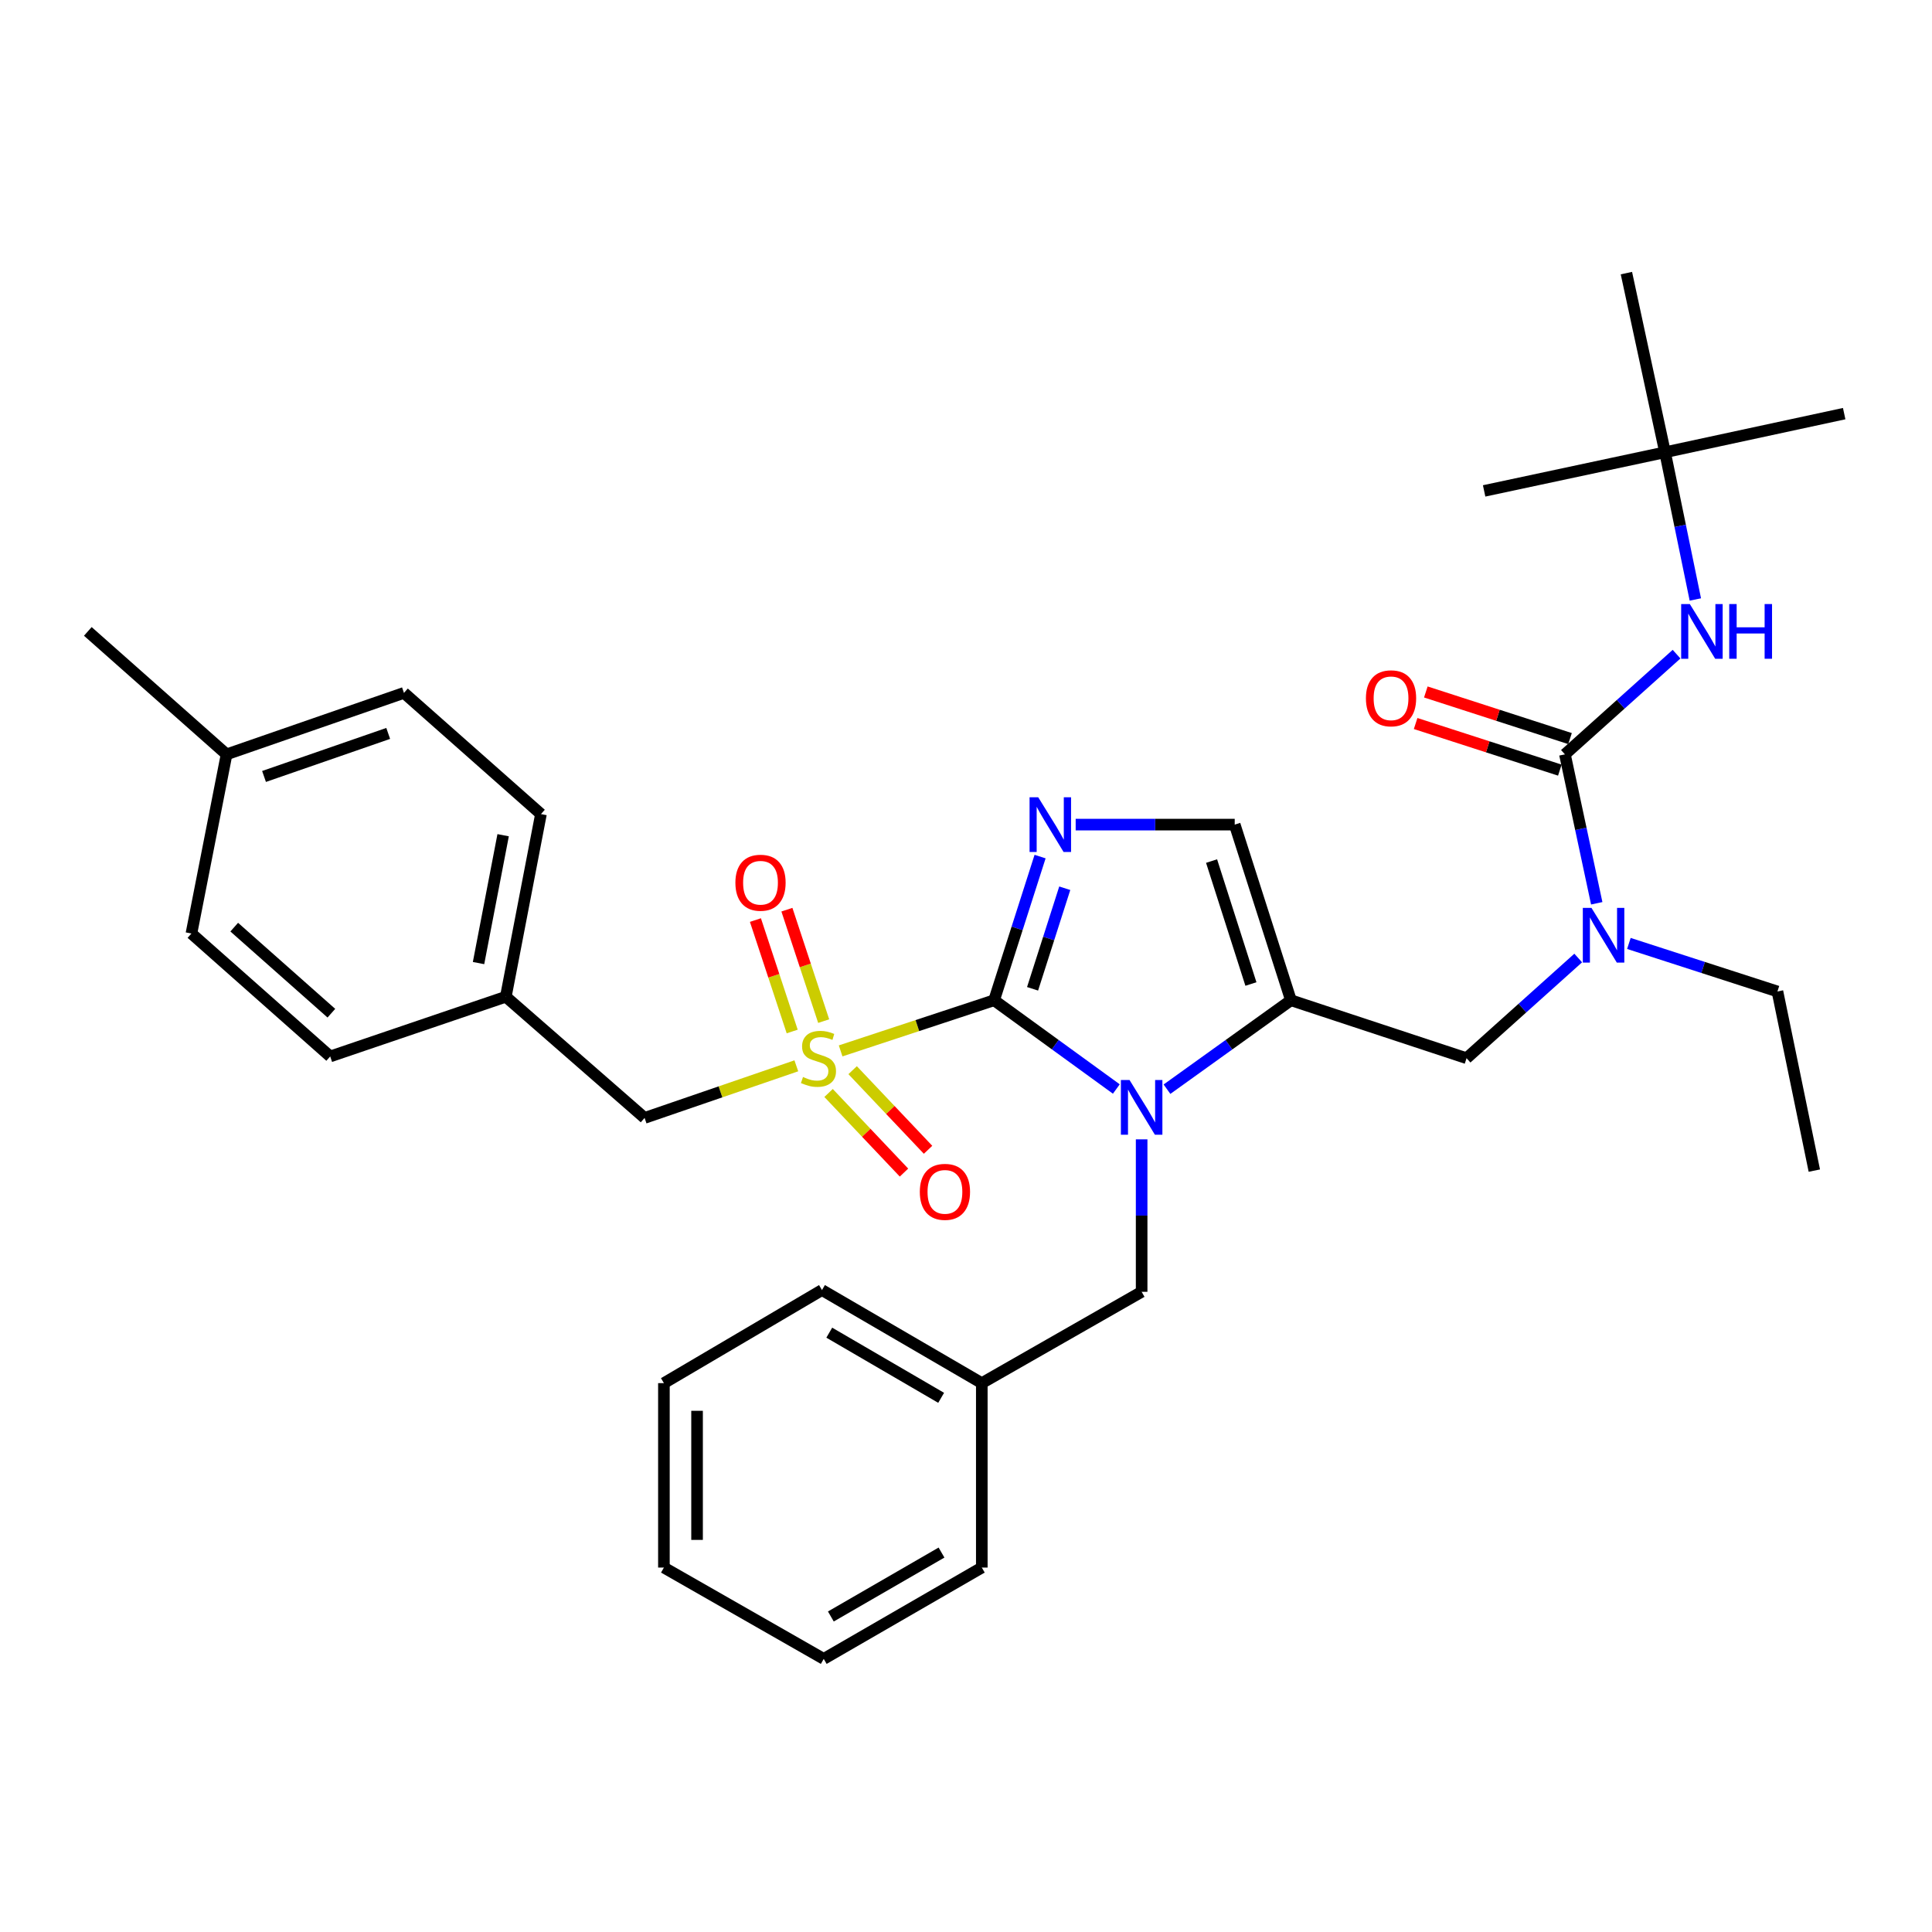 <?xml version='1.0' encoding='iso-8859-1'?>
<svg version='1.1' baseProfile='full'
              xmlns='http://www.w3.org/2000/svg'
                      xmlns:rdkit='http://www.rdkit.org/xml'
                      xmlns:xlink='http://www.w3.org/1999/xlink'
                  xml:space='preserve'
width='1000px' height='1000px' viewBox='0 0 1000 1000'>
<!-- END OF HEADER -->
<rect style='opacity:1.0;fill:#FFFFFF;stroke:none' width='1000' height='1000' x='0' y='0'> </rect>
<path class='bond-0' d='M 816.882,495.866 L 787.987,521.798' style='fill:none;fill-rule:evenodd;stroke:#0000FF;stroke-width:6px;stroke-linecap:butt;stroke-linejoin:miter;stroke-opacity:1' />
<path class='bond-0' d='M 787.987,521.798 L 759.092,547.729' style='fill:none;fill-rule:evenodd;stroke:#000000;stroke-width:6px;stroke-linecap:butt;stroke-linejoin:miter;stroke-opacity:1' />
<path class='bond-1' d='M 826.468,467.537 L 818.237,428.995' style='fill:none;fill-rule:evenodd;stroke:#0000FF;stroke-width:6px;stroke-linecap:butt;stroke-linejoin:miter;stroke-opacity:1' />
<path class='bond-1' d='M 818.237,428.995 L 810.005,390.453' style='fill:none;fill-rule:evenodd;stroke:#000000;stroke-width:6px;stroke-linecap:butt;stroke-linejoin:miter;stroke-opacity:1' />
<path class='bond-2' d='M 843.109,488.327 L 881.554,500.755' style='fill:none;fill-rule:evenodd;stroke:#0000FF;stroke-width:6px;stroke-linecap:butt;stroke-linejoin:miter;stroke-opacity:1' />
<path class='bond-2' d='M 881.554,500.755 L 920,513.183' style='fill:none;fill-rule:evenodd;stroke:#000000;stroke-width:6px;stroke-linecap:butt;stroke-linejoin:miter;stroke-opacity:1' />
<path class='bond-3' d='M 861.823,234.092 L 841.824,141.361' style='fill:none;fill-rule:evenodd;stroke:#000000;stroke-width:6px;stroke-linecap:butt;stroke-linejoin:miter;stroke-opacity:1' />
<path class='bond-4' d='M 861.823,234.092 L 954.545,214.093' style='fill:none;fill-rule:evenodd;stroke:#000000;stroke-width:6px;stroke-linecap:butt;stroke-linejoin:miter;stroke-opacity:1' />
<path class='bond-5' d='M 861.823,234.092 L 768.186,254.091' style='fill:none;fill-rule:evenodd;stroke:#000000;stroke-width:6px;stroke-linecap:butt;stroke-linejoin:miter;stroke-opacity:1' />
<path class='bond-6' d='M 861.823,234.092 L 869.665,272.19' style='fill:none;fill-rule:evenodd;stroke:#000000;stroke-width:6px;stroke-linecap:butt;stroke-linejoin:miter;stroke-opacity:1' />
<path class='bond-6' d='M 869.665,272.19 L 877.506,310.288' style='fill:none;fill-rule:evenodd;stroke:#0000FF;stroke-width:6px;stroke-linecap:butt;stroke-linejoin:miter;stroke-opacity:1' />
<path class='bond-7' d='M 810.005,390.453 L 838.895,364.523' style='fill:none;fill-rule:evenodd;stroke:#000000;stroke-width:6px;stroke-linecap:butt;stroke-linejoin:miter;stroke-opacity:1' />
<path class='bond-7' d='M 838.895,364.523 L 867.785,338.592' style='fill:none;fill-rule:evenodd;stroke:#0000FF;stroke-width:6px;stroke-linecap:butt;stroke-linejoin:miter;stroke-opacity:1' />
<path class='bond-8' d='M 812.644,382.29 L 775.323,370.226' style='fill:none;fill-rule:evenodd;stroke:#000000;stroke-width:6px;stroke-linecap:butt;stroke-linejoin:miter;stroke-opacity:1' />
<path class='bond-8' d='M 775.323,370.226 L 738.003,358.163' style='fill:none;fill-rule:evenodd;stroke:#FF0000;stroke-width:6px;stroke-linecap:butt;stroke-linejoin:miter;stroke-opacity:1' />
<path class='bond-8' d='M 807.366,398.616 L 770.046,386.553' style='fill:none;fill-rule:evenodd;stroke:#000000;stroke-width:6px;stroke-linecap:butt;stroke-linejoin:miter;stroke-opacity:1' />
<path class='bond-8' d='M 770.046,386.553 L 732.726,374.49' style='fill:none;fill-rule:evenodd;stroke:#FF0000;stroke-width:6px;stroke-linecap:butt;stroke-linejoin:miter;stroke-opacity:1' />
<path class='bond-9' d='M 920,513.183 L 939.093,605.906' style='fill:none;fill-rule:evenodd;stroke:#000000;stroke-width:6px;stroke-linecap:butt;stroke-linejoin:miter;stroke-opacity:1' />
<path class='bond-10' d='M 435.109,543.943 L 474.828,530.837' style='fill:none;fill-rule:evenodd;stroke:#CCCC00;stroke-width:6px;stroke-linecap:butt;stroke-linejoin:miter;stroke-opacity:1' />
<path class='bond-10' d='M 474.828,530.837 L 514.547,517.73' style='fill:none;fill-rule:evenodd;stroke:#000000;stroke-width:6px;stroke-linecap:butt;stroke-linejoin:miter;stroke-opacity:1' />
<path class='bond-11' d='M 412.177,551.664 L 372.908,565.149' style='fill:none;fill-rule:evenodd;stroke:#CCCC00;stroke-width:6px;stroke-linecap:butt;stroke-linejoin:miter;stroke-opacity:1' />
<path class='bond-11' d='M 372.908,565.149 L 333.64,578.633' style='fill:none;fill-rule:evenodd;stroke:#000000;stroke-width:6px;stroke-linecap:butt;stroke-linejoin:miter;stroke-opacity:1' />
<path class='bond-12' d='M 426.334,528.527 L 416.817,499.688' style='fill:none;fill-rule:evenodd;stroke:#CCCC00;stroke-width:6px;stroke-linecap:butt;stroke-linejoin:miter;stroke-opacity:1' />
<path class='bond-12' d='M 416.817,499.688 L 407.301,470.848' style='fill:none;fill-rule:evenodd;stroke:#FF0000;stroke-width:6px;stroke-linecap:butt;stroke-linejoin:miter;stroke-opacity:1' />
<path class='bond-12' d='M 410.039,533.904 L 400.523,505.064' style='fill:none;fill-rule:evenodd;stroke:#CCCC00;stroke-width:6px;stroke-linecap:butt;stroke-linejoin:miter;stroke-opacity:1' />
<path class='bond-12' d='M 400.523,505.064 L 391.007,476.225' style='fill:none;fill-rule:evenodd;stroke:#FF0000;stroke-width:6px;stroke-linecap:butt;stroke-linejoin:miter;stroke-opacity:1' />
<path class='bond-13' d='M 428.867,565.725 L 448.386,586.326' style='fill:none;fill-rule:evenodd;stroke:#CCCC00;stroke-width:6px;stroke-linecap:butt;stroke-linejoin:miter;stroke-opacity:1' />
<path class='bond-13' d='M 448.386,586.326 L 467.904,606.928' style='fill:none;fill-rule:evenodd;stroke:#FF0000;stroke-width:6px;stroke-linecap:butt;stroke-linejoin:miter;stroke-opacity:1' />
<path class='bond-13' d='M 441.323,553.924 L 460.841,574.525' style='fill:none;fill-rule:evenodd;stroke:#CCCC00;stroke-width:6px;stroke-linecap:butt;stroke-linejoin:miter;stroke-opacity:1' />
<path class='bond-13' d='M 460.841,574.525 L 480.36,595.127' style='fill:none;fill-rule:evenodd;stroke:#FF0000;stroke-width:6px;stroke-linecap:butt;stroke-linejoin:miter;stroke-opacity:1' />
<path class='bond-14' d='M 333.64,578.633 L 261.813,515.91' style='fill:none;fill-rule:evenodd;stroke:#000000;stroke-width:6px;stroke-linecap:butt;stroke-linejoin:miter;stroke-opacity:1' />
<path class='bond-15' d='M 261.813,515.91 L 170.911,546.814' style='fill:none;fill-rule:evenodd;stroke:#000000;stroke-width:6px;stroke-linecap:butt;stroke-linejoin:miter;stroke-opacity:1' />
<path class='bond-16' d='M 261.813,515.91 L 280.001,421.367' style='fill:none;fill-rule:evenodd;stroke:#000000;stroke-width:6px;stroke-linecap:butt;stroke-linejoin:miter;stroke-opacity:1' />
<path class='bond-16' d='M 247.691,498.487 L 260.423,432.307' style='fill:none;fill-rule:evenodd;stroke:#000000;stroke-width:6px;stroke-linecap:butt;stroke-linejoin:miter;stroke-opacity:1' />
<path class='bond-17' d='M 117.272,390.453 L 209.089,358.634' style='fill:none;fill-rule:evenodd;stroke:#000000;stroke-width:6px;stroke-linecap:butt;stroke-linejoin:miter;stroke-opacity:1' />
<path class='bond-17' d='M 136.663,401.893 L 200.935,379.619' style='fill:none;fill-rule:evenodd;stroke:#000000;stroke-width:6px;stroke-linecap:butt;stroke-linejoin:miter;stroke-opacity:1' />
<path class='bond-18' d='M 117.272,390.453 L 45.455,326.814' style='fill:none;fill-rule:evenodd;stroke:#000000;stroke-width:6px;stroke-linecap:butt;stroke-linejoin:miter;stroke-opacity:1' />
<path class='bond-19' d='M 117.272,390.453 L 99.084,483.185' style='fill:none;fill-rule:evenodd;stroke:#000000;stroke-width:6px;stroke-linecap:butt;stroke-linejoin:miter;stroke-opacity:1' />
<path class='bond-20' d='M 604.029,563.767 L 636.105,540.749' style='fill:none;fill-rule:evenodd;stroke:#0000FF;stroke-width:6px;stroke-linecap:butt;stroke-linejoin:miter;stroke-opacity:1' />
<path class='bond-20' d='M 636.105,540.749 L 668.181,517.73' style='fill:none;fill-rule:evenodd;stroke:#000000;stroke-width:6px;stroke-linecap:butt;stroke-linejoin:miter;stroke-opacity:1' />
<path class='bond-21' d='M 577.812,563.669 L 546.179,540.7' style='fill:none;fill-rule:evenodd;stroke:#0000FF;stroke-width:6px;stroke-linecap:butt;stroke-linejoin:miter;stroke-opacity:1' />
<path class='bond-21' d='M 546.179,540.7 L 514.547,517.73' style='fill:none;fill-rule:evenodd;stroke:#000000;stroke-width:6px;stroke-linecap:butt;stroke-linejoin:miter;stroke-opacity:1' />
<path class='bond-22' d='M 590.911,589.727 L 590.911,629.183' style='fill:none;fill-rule:evenodd;stroke:#0000FF;stroke-width:6px;stroke-linecap:butt;stroke-linejoin:miter;stroke-opacity:1' />
<path class='bond-22' d='M 590.911,629.183 L 590.911,668.639' style='fill:none;fill-rule:evenodd;stroke:#000000;stroke-width:6px;stroke-linecap:butt;stroke-linejoin:miter;stroke-opacity:1' />
<path class='bond-23' d='M 668.181,517.73 L 639.088,426.819' style='fill:none;fill-rule:evenodd;stroke:#000000;stroke-width:6px;stroke-linecap:butt;stroke-linejoin:miter;stroke-opacity:1' />
<path class='bond-23' d='M 647.475,509.323 L 627.11,445.686' style='fill:none;fill-rule:evenodd;stroke:#000000;stroke-width:6px;stroke-linecap:butt;stroke-linejoin:miter;stroke-opacity:1' />
<path class='bond-24' d='M 668.181,517.73 L 759.092,547.729' style='fill:none;fill-rule:evenodd;stroke:#000000;stroke-width:6px;stroke-linecap:butt;stroke-linejoin:miter;stroke-opacity:1' />
<path class='bond-25' d='M 639.088,426.819 L 597.927,426.819' style='fill:none;fill-rule:evenodd;stroke:#000000;stroke-width:6px;stroke-linecap:butt;stroke-linejoin:miter;stroke-opacity:1' />
<path class='bond-25' d='M 597.927,426.819 L 556.766,426.819' style='fill:none;fill-rule:evenodd;stroke:#0000FF;stroke-width:6px;stroke-linecap:butt;stroke-linejoin:miter;stroke-opacity:1' />
<path class='bond-26' d='M 538.344,443.366 L 526.445,480.548' style='fill:none;fill-rule:evenodd;stroke:#0000FF;stroke-width:6px;stroke-linecap:butt;stroke-linejoin:miter;stroke-opacity:1' />
<path class='bond-26' d='M 526.445,480.548 L 514.547,517.73' style='fill:none;fill-rule:evenodd;stroke:#000000;stroke-width:6px;stroke-linecap:butt;stroke-linejoin:miter;stroke-opacity:1' />
<path class='bond-26' d='M 551.117,459.75 L 542.788,485.778' style='fill:none;fill-rule:evenodd;stroke:#0000FF;stroke-width:6px;stroke-linecap:butt;stroke-linejoin:miter;stroke-opacity:1' />
<path class='bond-26' d='M 542.788,485.778 L 534.458,511.805' style='fill:none;fill-rule:evenodd;stroke:#000000;stroke-width:6px;stroke-linecap:butt;stroke-linejoin:miter;stroke-opacity:1' />
<path class='bond-27' d='M 508.179,715.91 L 590.911,668.639' style='fill:none;fill-rule:evenodd;stroke:#000000;stroke-width:6px;stroke-linecap:butt;stroke-linejoin:miter;stroke-opacity:1' />
<path class='bond-28' d='M 508.179,715.91 L 425.456,667.733' style='fill:none;fill-rule:evenodd;stroke:#000000;stroke-width:6px;stroke-linecap:butt;stroke-linejoin:miter;stroke-opacity:1' />
<path class='bond-28' d='M 487.135,723.511 L 429.229,689.787' style='fill:none;fill-rule:evenodd;stroke:#000000;stroke-width:6px;stroke-linecap:butt;stroke-linejoin:miter;stroke-opacity:1' />
<path class='bond-29' d='M 508.179,715.91 L 508.179,811.368' style='fill:none;fill-rule:evenodd;stroke:#000000;stroke-width:6px;stroke-linecap:butt;stroke-linejoin:miter;stroke-opacity:1' />
<path class='bond-30' d='M 425.456,667.733 L 343.639,715.91' style='fill:none;fill-rule:evenodd;stroke:#000000;stroke-width:6px;stroke-linecap:butt;stroke-linejoin:miter;stroke-opacity:1' />
<path class='bond-31' d='M 508.179,811.368 L 426.362,858.639' style='fill:none;fill-rule:evenodd;stroke:#000000;stroke-width:6px;stroke-linecap:butt;stroke-linejoin:miter;stroke-opacity:1' />
<path class='bond-31' d='M 487.322,803.602 L 430.05,836.692' style='fill:none;fill-rule:evenodd;stroke:#000000;stroke-width:6px;stroke-linecap:butt;stroke-linejoin:miter;stroke-opacity:1' />
<path class='bond-32' d='M 343.639,715.91 L 343.639,811.368' style='fill:none;fill-rule:evenodd;stroke:#000000;stroke-width:6px;stroke-linecap:butt;stroke-linejoin:miter;stroke-opacity:1' />
<path class='bond-32' d='M 360.798,730.229 L 360.798,797.049' style='fill:none;fill-rule:evenodd;stroke:#000000;stroke-width:6px;stroke-linecap:butt;stroke-linejoin:miter;stroke-opacity:1' />
<path class='bond-33' d='M 426.362,858.639 L 343.639,811.368' style='fill:none;fill-rule:evenodd;stroke:#000000;stroke-width:6px;stroke-linecap:butt;stroke-linejoin:miter;stroke-opacity:1' />
<path class='bond-34' d='M 99.084,483.185 L 170.911,546.814' style='fill:none;fill-rule:evenodd;stroke:#000000;stroke-width:6px;stroke-linecap:butt;stroke-linejoin:miter;stroke-opacity:1' />
<path class='bond-34' d='M 121.236,479.886 L 171.515,524.426' style='fill:none;fill-rule:evenodd;stroke:#000000;stroke-width:6px;stroke-linecap:butt;stroke-linejoin:miter;stroke-opacity:1' />
<path class='bond-35' d='M 209.089,358.634 L 280.001,421.367' style='fill:none;fill-rule:evenodd;stroke:#000000;stroke-width:6px;stroke-linecap:butt;stroke-linejoin:miter;stroke-opacity:1' />
<path  class='atom-0' d='M 823.744 469.93
L 833.024 484.93
Q 833.944 486.41, 835.424 489.09
Q 836.904 491.77, 836.984 491.93
L 836.984 469.93
L 840.744 469.93
L 840.744 498.25
L 836.864 498.25
L 826.904 481.85
Q 825.744 479.93, 824.504 477.73
Q 823.304 475.53, 822.944 474.85
L 822.944 498.25
L 819.264 498.25
L 819.264 469.93
L 823.744 469.93
' fill='#0000FF'/>
<path  class='atom-3' d='M 874.647 312.654
L 883.927 327.654
Q 884.847 329.134, 886.327 331.814
Q 887.807 334.494, 887.887 334.654
L 887.887 312.654
L 891.647 312.654
L 891.647 340.974
L 887.767 340.974
L 877.807 324.574
Q 876.647 322.654, 875.407 320.454
Q 874.207 318.254, 873.847 317.574
L 873.847 340.974
L 870.167 340.974
L 870.167 312.654
L 874.647 312.654
' fill='#0000FF'/>
<path  class='atom-3' d='M 895.047 312.654
L 898.887 312.654
L 898.887 324.694
L 913.367 324.694
L 913.367 312.654
L 917.207 312.654
L 917.207 340.974
L 913.367 340.974
L 913.367 327.894
L 898.887 327.894
L 898.887 340.974
L 895.047 340.974
L 895.047 312.654
' fill='#0000FF'/>
<path  class='atom-4' d='M 706.999 361.44
Q 706.999 354.64, 710.359 350.84
Q 713.719 347.04, 719.999 347.04
Q 726.279 347.04, 729.639 350.84
Q 732.999 354.64, 732.999 361.44
Q 732.999 368.32, 729.599 372.24
Q 726.199 376.12, 719.999 376.12
Q 713.759 376.12, 710.359 372.24
Q 706.999 368.36, 706.999 361.44
M 719.999 372.92
Q 724.319 372.92, 726.639 370.04
Q 728.999 367.12, 728.999 361.44
Q 728.999 355.88, 726.639 353.08
Q 724.319 350.24, 719.999 350.24
Q 715.679 350.24, 713.319 353.04
Q 710.999 355.84, 710.999 361.44
Q 710.999 367.16, 713.319 370.04
Q 715.679 372.92, 719.999 372.92
' fill='#FF0000'/>
<path  class='atom-9' d='M 415.636 557.449
Q 415.956 557.569, 417.276 558.129
Q 418.596 558.689, 420.036 559.049
Q 421.516 559.369, 422.956 559.369
Q 425.636 559.369, 427.196 558.089
Q 428.756 556.769, 428.756 554.489
Q 428.756 552.929, 427.956 551.969
Q 427.196 551.009, 425.996 550.489
Q 424.796 549.969, 422.796 549.369
Q 420.276 548.609, 418.756 547.889
Q 417.276 547.169, 416.196 545.649
Q 415.156 544.129, 415.156 541.569
Q 415.156 538.009, 417.556 535.809
Q 419.996 533.609, 424.796 533.609
Q 428.076 533.609, 431.796 535.169
L 430.876 538.249
Q 427.476 536.849, 424.916 536.849
Q 422.156 536.849, 420.636 538.009
Q 419.116 539.129, 419.156 541.089
Q 419.156 542.609, 419.916 543.529
Q 420.716 544.449, 421.836 544.969
Q 422.996 545.489, 424.916 546.089
Q 427.476 546.889, 428.996 547.689
Q 430.516 548.489, 431.596 550.129
Q 432.716 551.729, 432.716 554.489
Q 432.716 558.409, 430.076 560.529
Q 427.476 562.609, 423.116 562.609
Q 420.596 562.609, 418.676 562.049
Q 416.796 561.529, 414.556 560.609
L 415.636 557.449
' fill='#CCCC00'/>
<path  class='atom-11' d='M 380.637 456.898
Q 380.637 450.098, 383.997 446.298
Q 387.357 442.498, 393.637 442.498
Q 399.917 442.498, 403.277 446.298
Q 406.637 450.098, 406.637 456.898
Q 406.637 463.778, 403.237 467.698
Q 399.837 471.578, 393.637 471.578
Q 387.397 471.578, 383.997 467.698
Q 380.637 463.818, 380.637 456.898
M 393.637 468.378
Q 397.957 468.378, 400.277 465.498
Q 402.637 462.578, 402.637 456.898
Q 402.637 451.338, 400.277 448.538
Q 397.957 445.698, 393.637 445.698
Q 389.317 445.698, 386.957 448.498
Q 384.637 451.298, 384.637 456.898
Q 384.637 462.618, 386.957 465.498
Q 389.317 468.378, 393.637 468.378
' fill='#FF0000'/>
<path  class='atom-12' d='M 476.095 616.9
Q 476.095 610.1, 479.455 606.3
Q 482.815 602.5, 489.095 602.5
Q 495.375 602.5, 498.735 606.3
Q 502.095 610.1, 502.095 616.9
Q 502.095 623.78, 498.695 627.7
Q 495.295 631.58, 489.095 631.58
Q 482.855 631.58, 479.455 627.7
Q 476.095 623.82, 476.095 616.9
M 489.095 628.38
Q 493.415 628.38, 495.735 625.5
Q 498.095 622.58, 498.095 616.9
Q 498.095 611.34, 495.735 608.54
Q 493.415 605.7, 489.095 605.7
Q 484.775 605.7, 482.415 608.5
Q 480.095 611.3, 480.095 616.9
Q 480.095 622.62, 482.415 625.5
Q 484.775 628.38, 489.095 628.38
' fill='#FF0000'/>
<path  class='atom-15' d='M 584.651 559.021
L 593.931 574.021
Q 594.851 575.501, 596.331 578.181
Q 597.811 580.861, 597.891 581.021
L 597.891 559.021
L 601.651 559.021
L 601.651 587.341
L 597.771 587.341
L 587.811 570.941
Q 586.651 569.021, 585.411 566.821
Q 584.211 564.621, 583.851 563.941
L 583.851 587.341
L 580.171 587.341
L 580.171 559.021
L 584.651 559.021
' fill='#0000FF'/>
<path  class='atom-18' d='M 537.38 412.659
L 546.66 427.659
Q 547.58 429.139, 549.06 431.819
Q 550.54 434.499, 550.62 434.659
L 550.62 412.659
L 554.38 412.659
L 554.38 440.979
L 550.5 440.979
L 540.54 424.579
Q 539.38 422.659, 538.14 420.459
Q 536.94 418.259, 536.58 417.579
L 536.58 440.979
L 532.9 440.979
L 532.9 412.659
L 537.38 412.659
' fill='#0000FF'/>
</svg>
